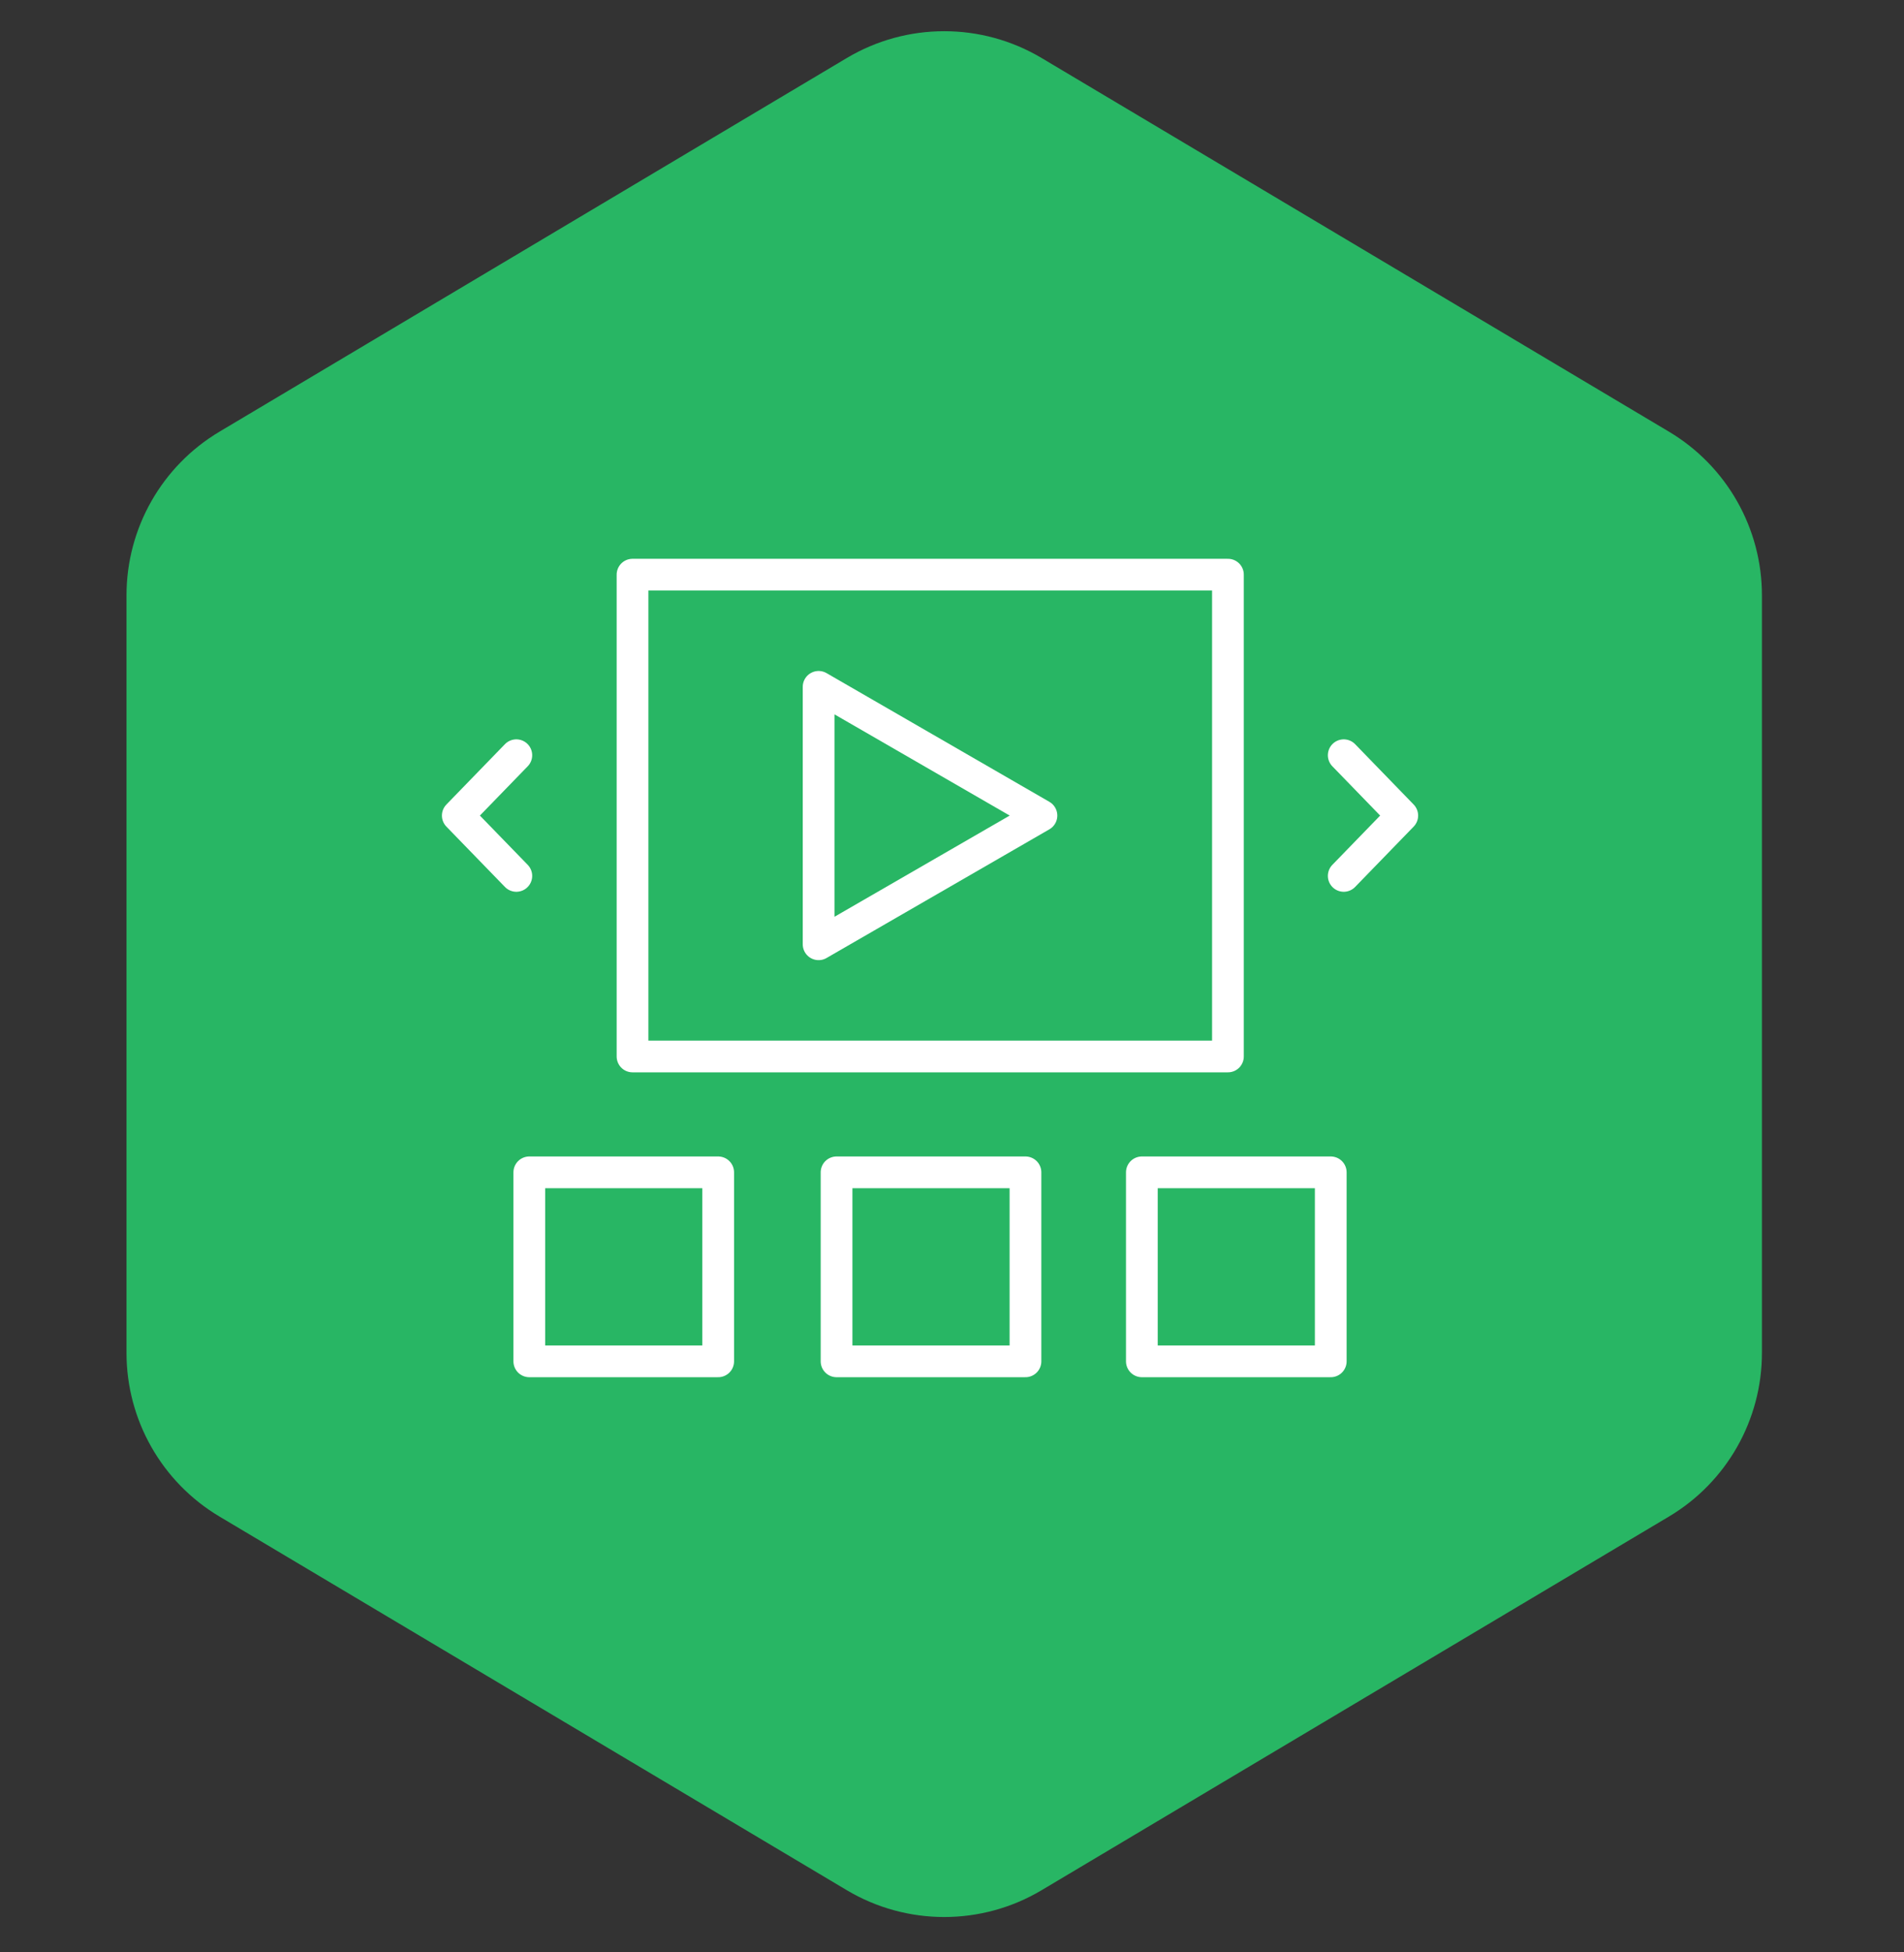 <svg width="120" height="123" viewBox="0 0 120 123" fill="none" xmlns="http://www.w3.org/2000/svg">
<rect x="0" y="0" width="120" height="123" fill="#333333" stroke="none"/>
<path d="M53.37 3.655C57.153 1.403 61.866 1.403 65.648 3.655L105.185 27.195C108.819 29.359 111.046 33.276 111.046 37.506V85.233C111.046 89.462 108.819 93.379 105.185 95.543L65.648 119.083C61.866 121.335 57.153 121.335 53.37 119.083L13.834 95.543C10.2 93.379 7.973 89.462 7.973 85.233V37.506C7.973 33.276 10.2 29.359 13.834 27.195L53.37 3.655Z" fill="#28B664"/>
<path d="M84.689 55.182L88.378 51.381L84.689 47.579" stroke="white" stroke-width="2" stroke-miterlimit="10" stroke-linecap="round" stroke-linejoin="round"/>
<path d="M32.542 55.182L28.852 51.381L32.542 47.579" stroke="white" stroke-width="2" stroke-miterlimit="10" stroke-linecap="round" stroke-linejoin="round"/>
<path d="M77.391 36.204H39.865V66.557H77.391V36.204Z" stroke="white" stroke-width="2" stroke-miterlimit="10" stroke-linecap="round" stroke-linejoin="round"/>
<path d="M65.637 51.381L51.593 59.489V43.272L65.637 51.381Z" stroke="white" stroke-width="2" stroke-miterlimit="10" stroke-linecap="round" stroke-linejoin="round"/>
<path d="M83.871 73.858H71.966V85.764H83.871V73.858Z" stroke="white" stroke-width="2" stroke-miterlimit="10" stroke-linecap="round" stroke-linejoin="round"/>
<path d="M64.63 73.858H52.724V85.764H64.63V73.858Z" stroke="white" stroke-width="2" stroke-miterlimit="10" stroke-linecap="round" stroke-linejoin="round"/>
<path d="M45.264 73.858H33.359V85.764H45.264V73.858Z" stroke="white" stroke-width="2" stroke-miterlimit="10" stroke-linecap="round" stroke-linejoin="round"/>
</svg>
